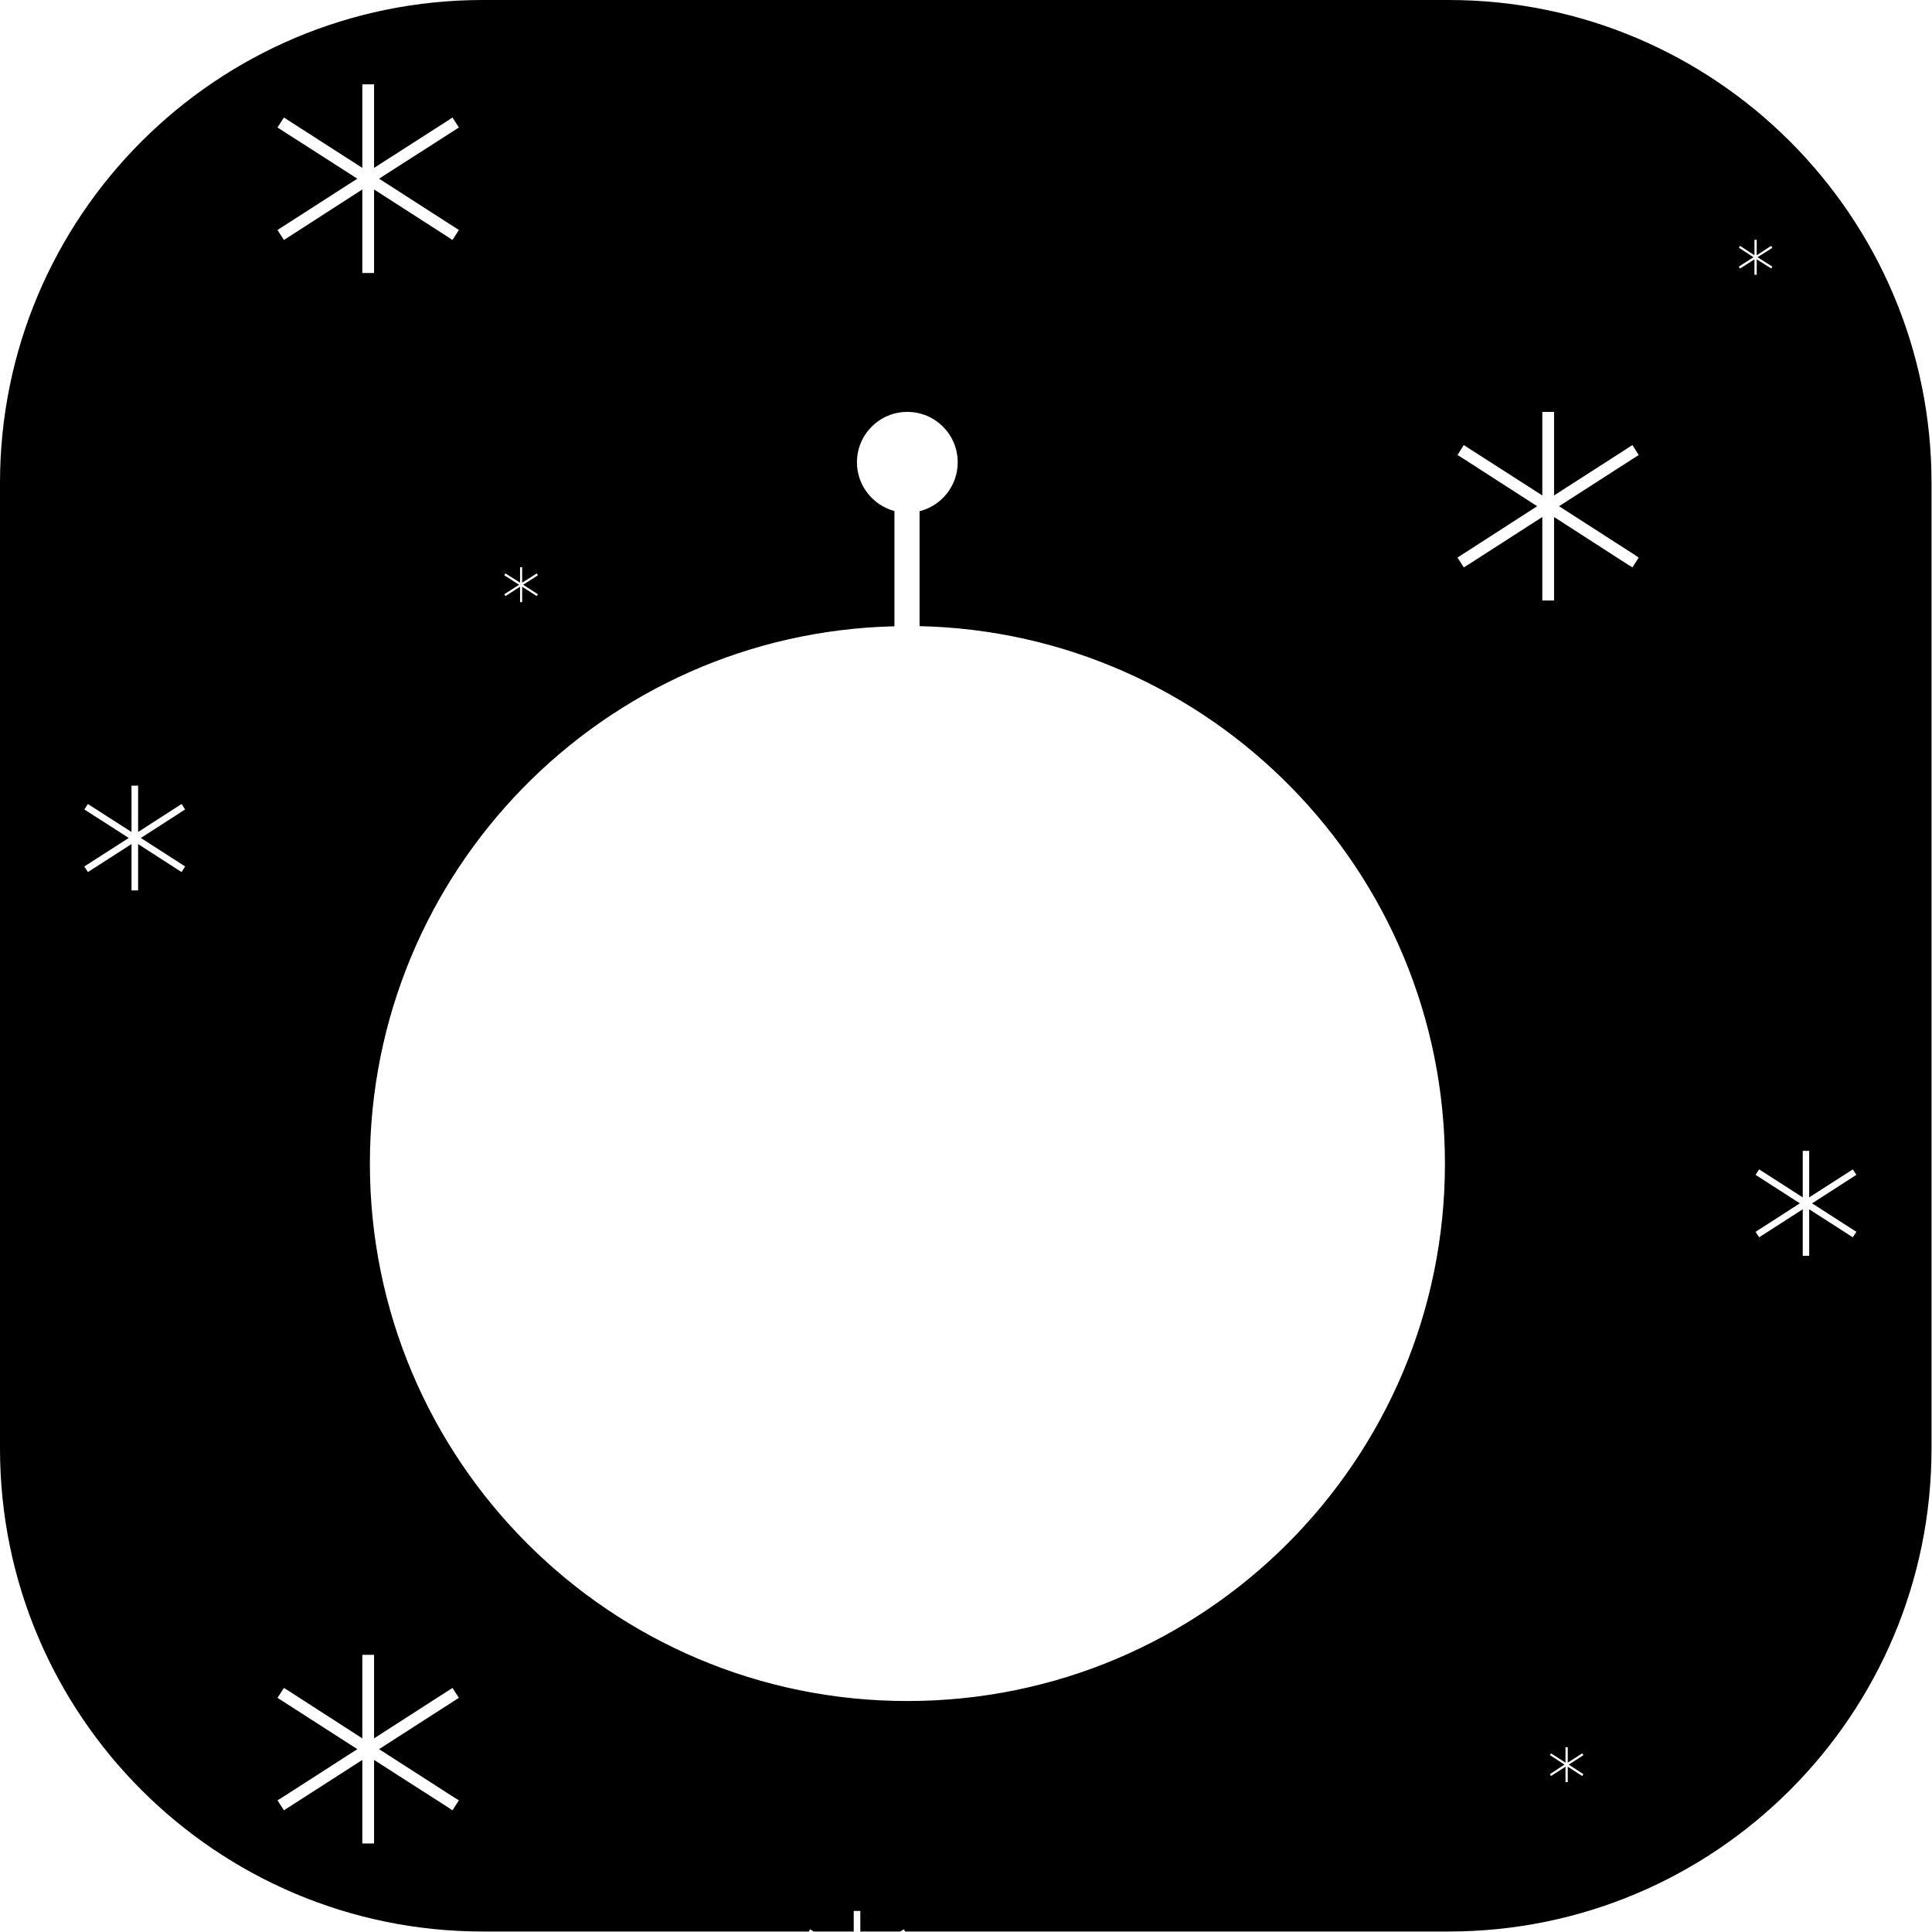 <?xml version="1.0" encoding="UTF-8" standalone="no"?>
<!DOCTYPE svg PUBLIC "-//W3C//DTD SVG 1.1//EN" "http://www.w3.org/Graphics/SVG/1.1/DTD/svg11.dtd">
<svg width="100%" height="100%" viewBox="0 0 16 16" version="1.1" xmlns="http://www.w3.org/2000/svg" xmlns:xlink="http://www.w3.org/1999/xlink" xml:space="preserve" style="fill-rule:evenodd;clip-rule:evenodd;stroke-linejoin:round;stroke-miterlimit:1.414;">
    <g transform="matrix(1.333,0,0,1.333,-1.4803e-16,0)">
        <path d="M5.025,12L3,12C1.344,12 0,10.656 0,9L0,3C0,1.344 1.344,0 3,0L9,0C10.656,0 12,1.344 12,3L12,9C12,10.656 10.656,12 9,12L5.624,12L5.615,11.986L5.598,11.997L5.594,12L5.345,12L5.345,11.872L5.304,11.872L5.304,12L5.054,12L5.05,11.997L5.033,11.986L5.025,12ZM2.324,10.281L2.251,10.281L2.251,10.8L1.795,10.506L1.764,10.487L1.724,10.548L1.755,10.568L2.22,10.867L1.755,11.166L1.724,11.185L1.764,11.247L1.795,11.227L2.251,10.934L2.251,11.453L2.324,11.453L2.324,10.934L2.781,11.227L2.811,11.247L2.851,11.185L2.82,11.166L2.355,10.867L2.82,10.568L2.851,10.548L2.811,10.487L2.781,10.506L2.324,10.8L2.324,10.281ZM9.74,10.855L9.726,10.855L9.726,10.951L9.642,10.897L9.636,10.893L9.629,10.904L9.72,10.963L9.634,11.019L9.629,11.022L9.636,11.034L9.642,11.03L9.726,10.976L9.726,11.072L9.74,11.072L9.74,10.976L9.83,11.034L9.837,11.022L9.832,11.019L9.746,10.963L9.832,10.908L9.837,10.904L9.83,10.893L9.824,10.897L9.74,10.951L9.74,10.855L9.74,10.855ZM5.713,3.176C5.849,3.142 5.95,3.019 5.95,2.872C5.95,2.699 5.81,2.559 5.637,2.559C5.464,2.559 5.324,2.699 5.324,2.872C5.324,3.017 5.423,3.139 5.557,3.175L5.557,3.891C3.75,3.933 2.298,5.412 2.298,7.229C2.298,9.073 3.793,10.568 5.637,10.568C7.482,10.568 8.977,9.073 8.977,7.229C8.977,5.41 7.522,3.931 5.713,3.89L5.713,3.176L5.713,3.176ZM11.24,7.15L11.2,7.15L11.2,7.439L10.946,7.276L10.929,7.265L10.907,7.299L11.182,7.476L10.924,7.642L10.907,7.653L10.929,7.687L10.946,7.676L11.2,7.513L11.2,7.802L11.24,7.802L11.24,7.513L11.494,7.676L11.511,7.687L11.533,7.653L11.516,7.642L11.258,7.476L11.516,7.31L11.533,7.299L11.511,7.265L11.494,7.276L11.24,7.439L11.24,7.15L11.24,7.15ZM0.858,4.881L0.817,4.881L0.817,5.169L0.563,5.006L0.546,4.995L0.524,5.029L0.8,5.206L0.541,5.372L0.524,5.383L0.546,5.418L0.563,5.407L0.817,5.244L0.817,5.532L0.858,5.532L0.858,5.244L1.111,5.407L1.128,5.418L1.15,5.383L1.133,5.372L0.875,5.206L1.133,5.04L1.15,5.029L1.128,4.995L1.111,5.006L0.858,5.169L0.858,4.881L0.858,4.881ZM3.244,3.524L3.231,3.524L3.231,3.62L3.146,3.566L3.14,3.562L3.133,3.574L3.225,3.633L3.139,3.688L3.133,3.692L3.14,3.703L3.146,3.7L3.231,3.645L3.231,3.741L3.244,3.741L3.244,3.645L3.334,3.703L3.342,3.692L3.336,3.688L3.25,3.633L3.336,3.578L3.342,3.574L3.334,3.562L3.329,3.566L3.244,3.62L3.244,3.524L3.244,3.524ZM9.655,2.559L9.582,2.559L9.582,3.078L9.125,2.785L9.094,2.765L9.055,2.827L9.086,2.846L9.55,3.145L9.086,3.444L9.055,3.464L9.094,3.525L9.125,3.506L9.582,3.212L9.582,3.731L9.655,3.731L9.655,3.212L10.111,3.506L10.142,3.525L10.181,3.464L10.151,3.444L9.686,3.145L10.151,2.846L10.181,2.827L10.142,2.765L10.111,2.785L9.655,3.078L9.655,2.559ZM10.914,1.49L10.9,1.49L10.9,1.586L10.816,1.531L10.81,1.528L10.803,1.539L10.894,1.598L10.808,1.653L10.803,1.657L10.81,1.668L10.816,1.665L10.9,1.611L10.9,1.707L10.914,1.707L10.914,1.611L11.004,1.668L11.011,1.657L11.006,1.653L10.919,1.598L11.006,1.543L11.011,1.539L11.004,1.528L10.998,1.531L10.914,1.586L10.914,1.49L10.914,1.49ZM2.324,0.524L2.251,0.524L2.251,1.043L1.795,0.75L1.764,0.73L1.724,0.792L1.755,0.812L2.22,1.11L1.755,1.409L1.724,1.429L1.764,1.491L1.795,1.471L2.251,1.177L2.251,1.696L2.324,1.696L2.324,1.177L2.781,1.471L2.811,1.491L2.851,1.429L2.82,1.409L2.355,1.11L2.82,0.812L2.851,0.792L2.811,0.73L2.781,0.75L2.324,1.043L2.324,0.524L2.324,0.524Z"/>
    </g>
</svg>
